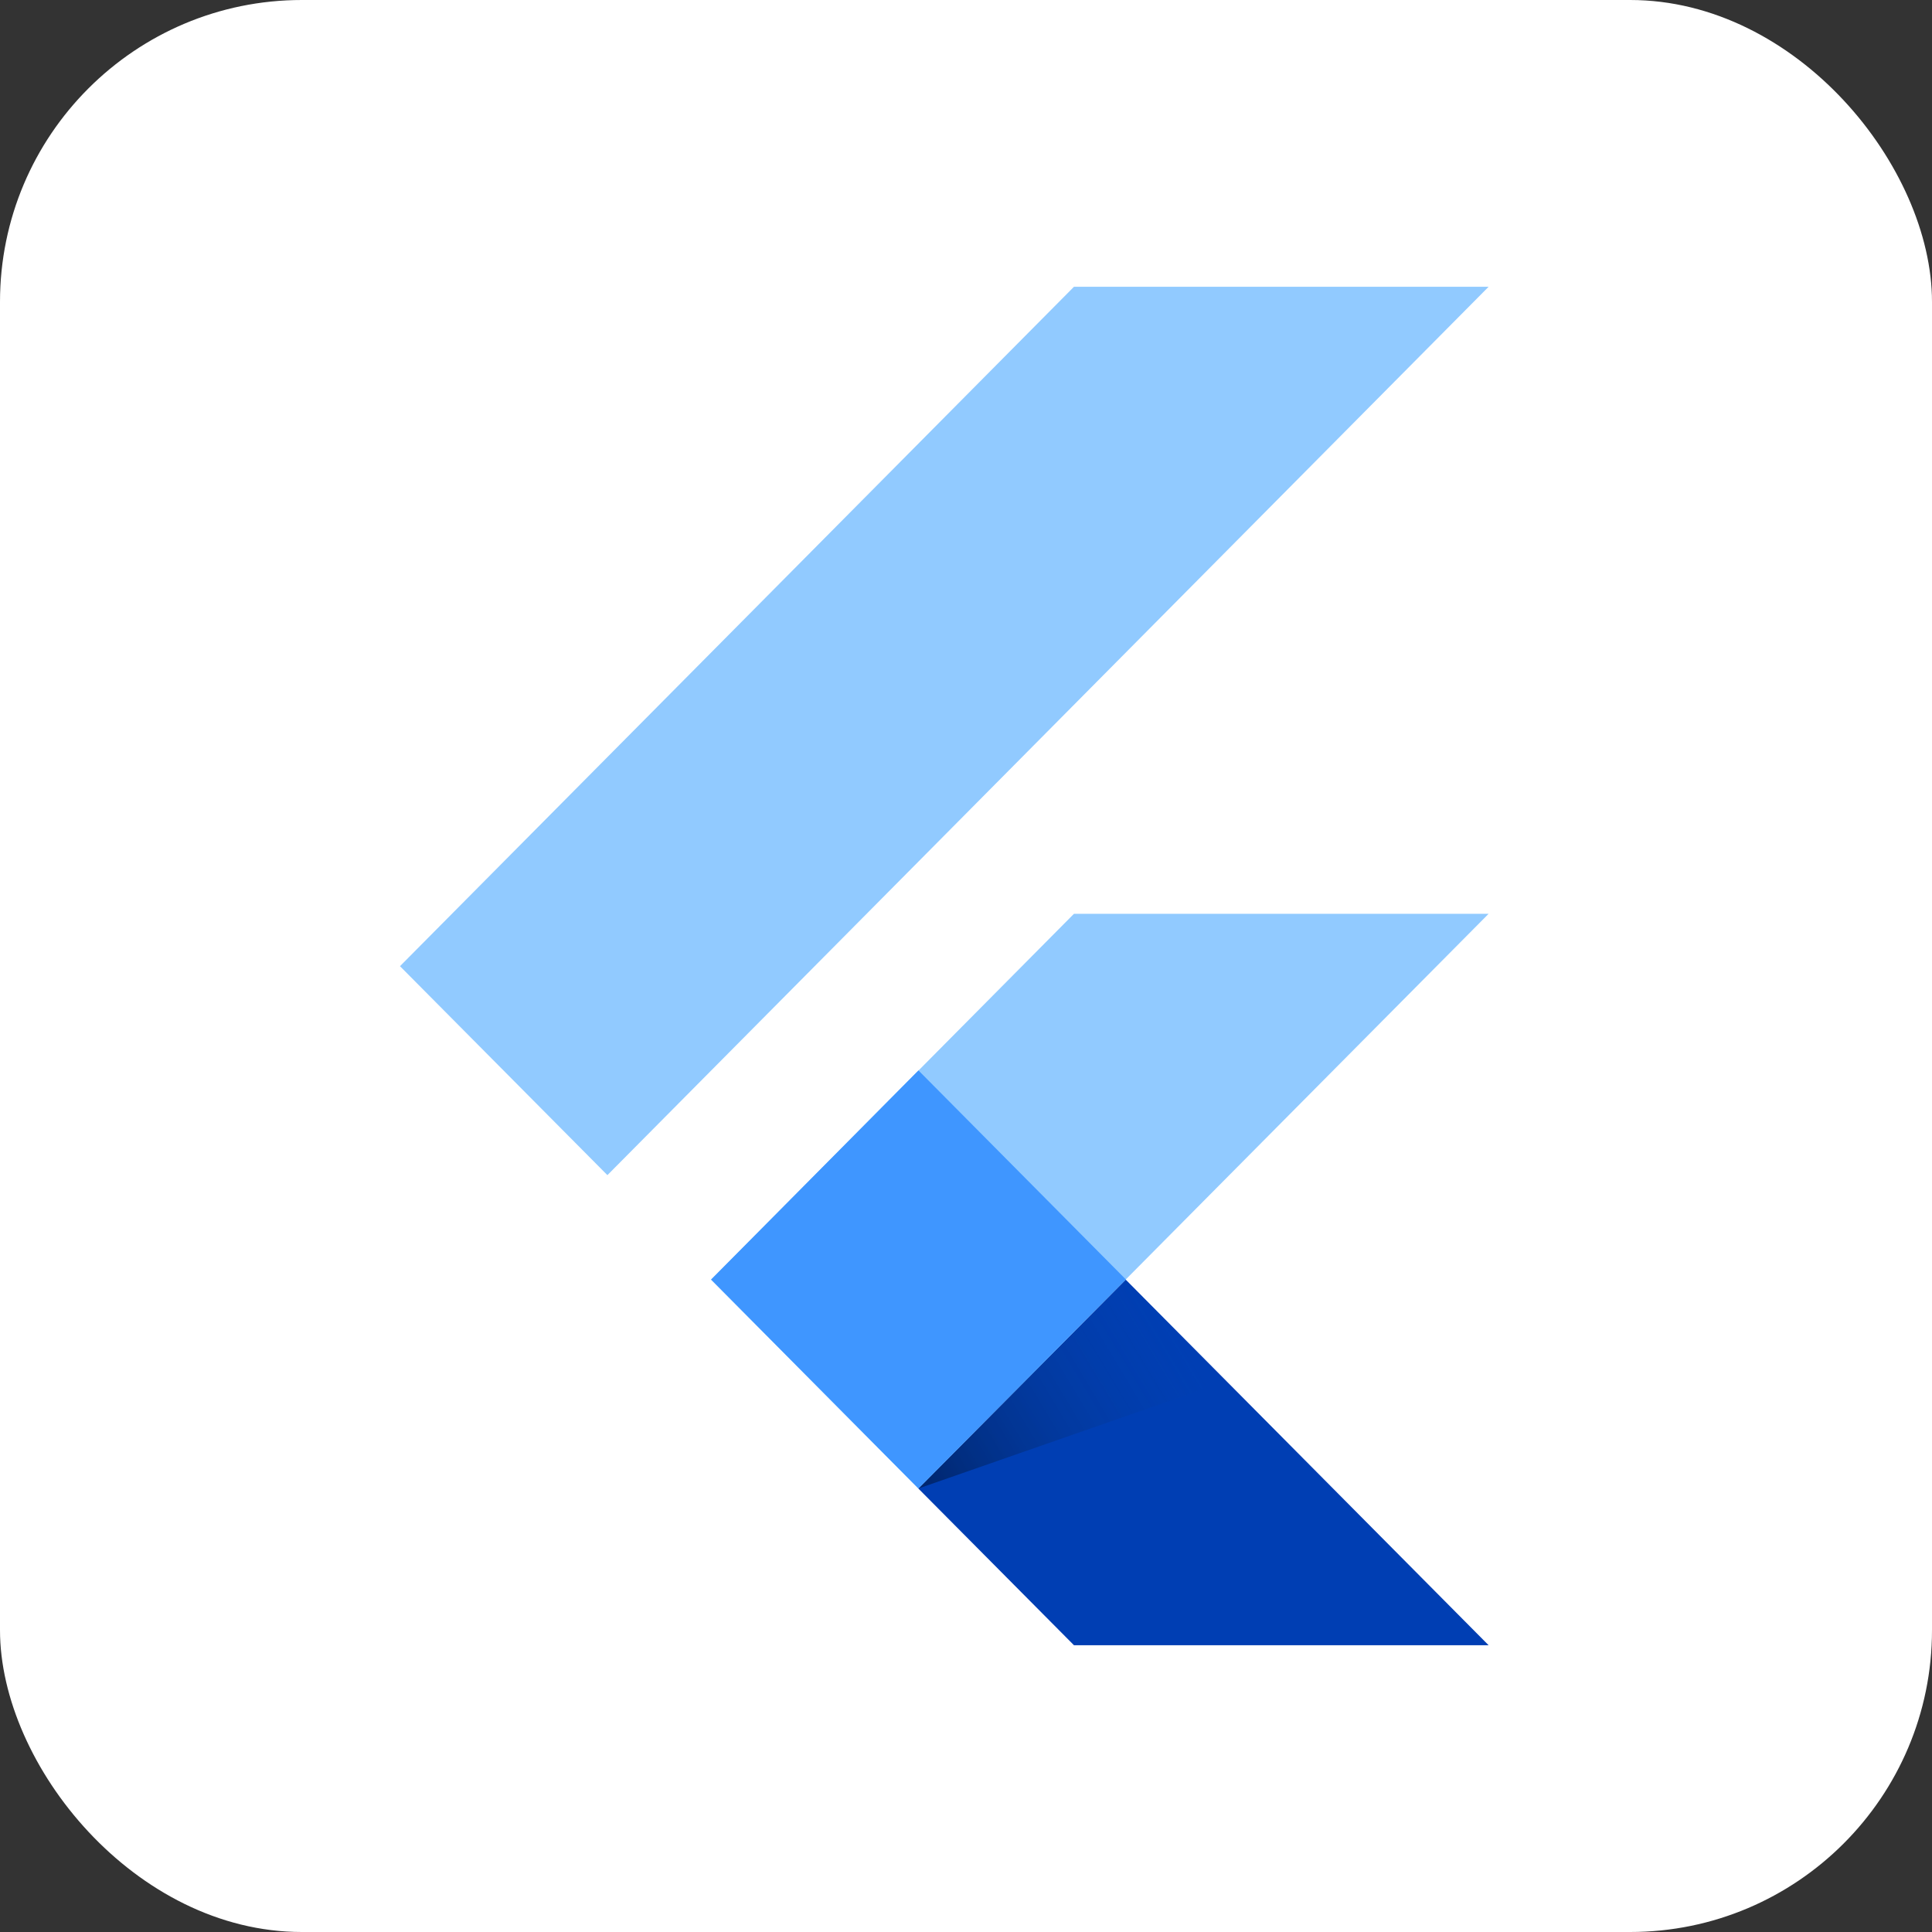 <svg width="512" height="512" viewBox="0 0 512 512" fill="none" xmlns="http://www.w3.org/2000/svg">
<rect x="0" y="0" width="512" height="512" fill="#333333" stroke="none"/>
<rect width="512" height="512" rx="80" fill="white"/>
<path d="M188.441 339.117L243.37 394.474L394.495 242.167H284.609L188.441 339.117Z" fill="#91CAFF"/>
<path d="M284.609 76H394.495L160.967 311.424L106 256.048L284.609 76Z" fill="#91CAFF"/>
<path d="M243.369 394.475L284.609 436H394.495L298.327 339.117L243.369 394.475Z" fill="#003EB3"/>
<path d="M324.877 366.048L298.327 339.117L243.369 394.475L324.877 366.048Z" fill="url(#paint0_linear_32_74)"/>
<path d="M188.441 339.098L243.398 283.674L298.365 339.069L243.398 394.475L188.441 339.098Z" fill="#3F96FF"/>
<defs>
<linearGradient id="paint0_linear_32_74" x1="243.265" y1="394.475" x2="311.854" y2="353.511" gradientUnits="userSpaceOnUse">
<stop stop-opacity="0.4"/>
<stop offset="1" stop-color="#124793" stop-opacity="0"/>
</linearGradient>
</defs>
</svg>
